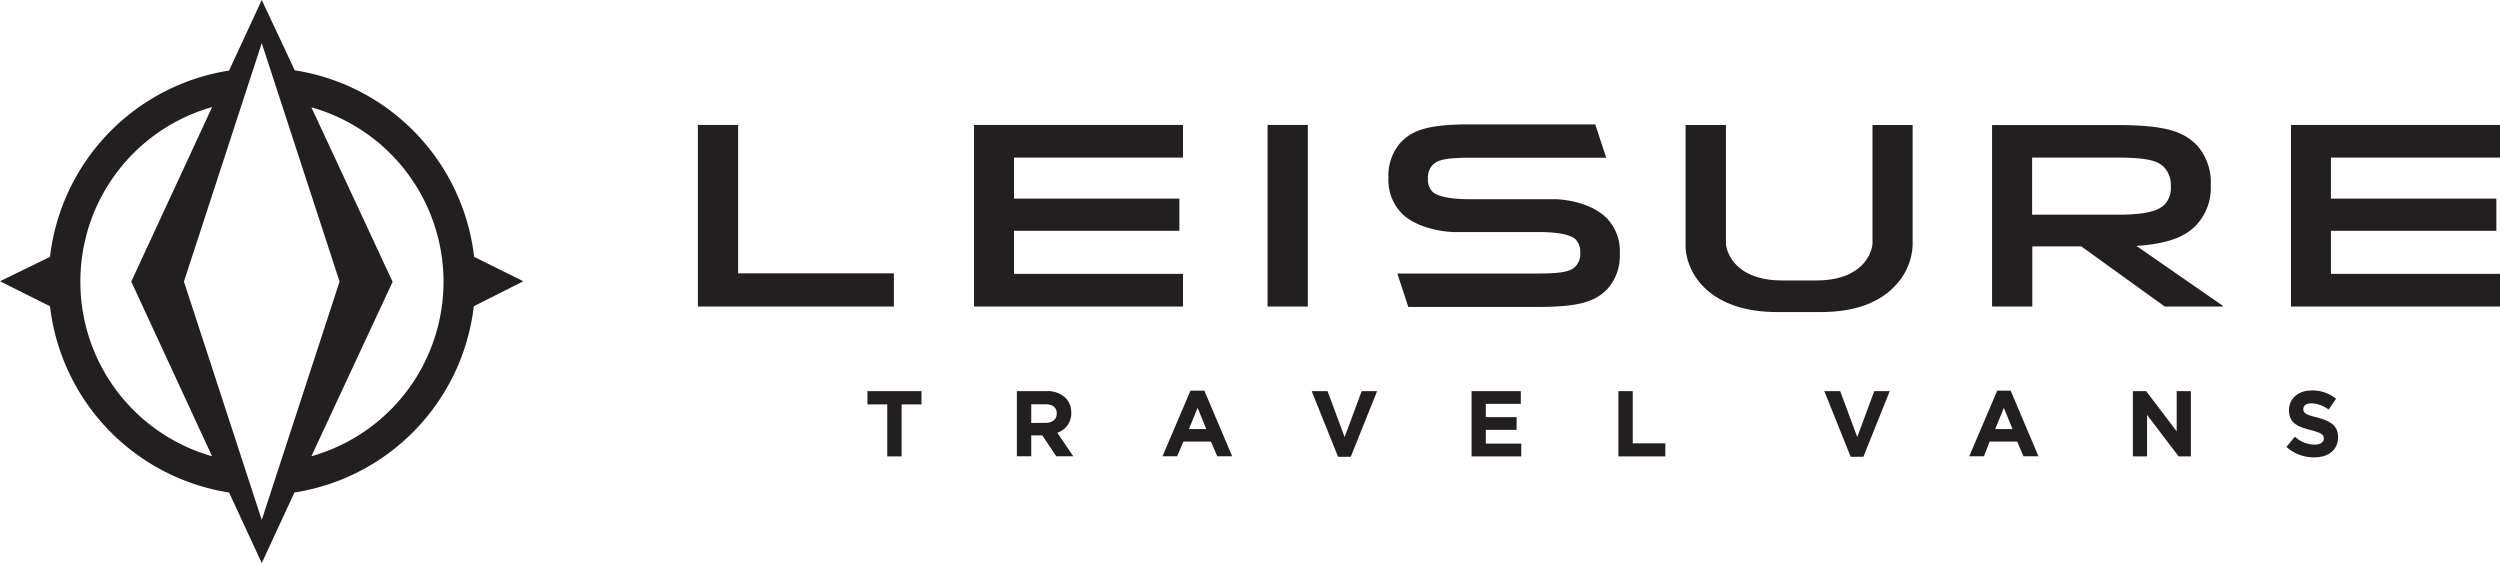 <svg xmlns="http://www.w3.org/2000/svg" viewBox="0 0 400 90.09"><defs><style>.a{fill:#231f20;}</style></defs><title>ltv-logo</title><path class="a" d="M49.82 73l13-27.91-13-27.92a29 29 0 0 1 0 55.83m-7.94 10.19l-12.45-38.14 12.45-38.15 12.45 38.15-12.45 38.14zm-29.02-38.19a29 29 0 0 1 21.08-27.87l-12.94 27.92 12.93 27.95a29 29 0 0 1-21.07-28m63-3.93a34.18 34.18 0 0 0-28.7-29.82l-5.28-11.25-5.23 11.29a34.17 34.17 0 0 0-28.65 29.81l-8 3.9 8 4a34.16 34.16 0 0 0 28.65 29.8l5.23 11.29 5.23-11.29a34.18 34.18 0 0 0 28.7-29.8l7.93-4-7.93-3.93zM118.1 19.99h-6.44v29.06h31.36v-5.32h-24.92v-23.74zM155.84 49.05h33.44v-5.23h-27.04v-6.89h26.46v-5.15h-26.46v-6.56h27.04v-5.23h-33.44v29.06zM202.81 49.05h6.44v-29.06h-6.44v29.06zM400 25.22v-5.23h-33.44v29.06h33.44v-5.23h-27.05v-6.89h26.47v-5.15h-26.47v-6.56h27.05zM299.6 38.87c0 1.11-1.17 6-9 6h-5.45c-7.77 0-9-4.84-9-6v-18.87h-6.46v19.3c0 3.68 3.07 10.63 14.71 10.63h6.87c5.18 0 9.13-1.33 11.75-4a10 10 0 0 0 3-6.67v-19.26h-6.42v18.87zM248.78 31.87h-13.7s-4.56.09-5.89-1.2a2.75 2.75 0 0 1-.72-2.11 2.94 2.94 0 0 1 .79-2.21c.68-.68 1.89-1.11 5.78-1.11h21.96l-1.76-5.34h-20.09c-6.87 0-9.17 1-11 2.84a8 8 0 0 0-2 5.68 7.66 7.66 0 0 0 2.12 5.71c2.83 2.86 8.26 3 8.26 3h13.71s4.68-.1 5.88 1.21a2.85 2.85 0 0 1 .72 2.11 2.92 2.92 0 0 1-.79 2.21c-.68.68-1.88 1.1-5.78 1.1h-22.7l1.76 5.35h20.84c6.86 0 9.16-1 11-2.85a8 8 0 0 0 2-5.67 7.61 7.61 0 0 0-2.12-5.72c-3.09-3-8.27-3-8.27-3"/><path class="a" d="M325.14 34.35v-9.13h13.72c4.65 0 6.35.5 7.35 1.49a4.16 4.16 0 0 1 1.12 3.08 3.83 3.83 0 0 1-1 2.94c-1 1-3 1.62-7.47 1.62zm16.66 5c5.57-.37 8-1.7 9.55-3.28a8.69 8.69 0 0 0 2.37-6.43 8.92 8.92 0 0 0-2.2-6.39c-2.08-2.08-4.65-3.24-12.79-3.24h-20v29.04h6.44v-9.63h7.83l13.36 9.63h9.28v-.13l-13.84-9.59zM141.96 64.7h-3.17v-2.12h8.65v2.12h-3.18v8.32h-2.3v-8.32zM167.32 67.65c1.12 0 1.76-.6 1.76-1.48 0-1-.69-1.49-1.81-1.49h-2.27v3zm-4.63-5.07h4.78a4.16 4.16 0 0 1 3 1.06 3.28 3.28 0 0 1 .93 2.36 3.23 3.23 0 0 1-2.23 3.23l2.55 3.77h-2.72l-2.23-3.34h-1.77v3.34h-2.3v-10.42zM193 68.65l-1.38-3.39-1.39 3.39zm-2.41-6.14h2.11l4.45 10.49h-2.4l-1-2.34h-4.41l-1 2.34h-2.34l4.48-10.51zM209.87 62.58h2.54l2.73 7.35 2.73-7.35h2.47l-4.22 10.51h-2.03l-4.22-10.51zM235.45 62.58h7.88v2.04h-5.6v2.12h4.93v2.04h-4.93v2.2h5.67v2.04h-7.95v-10.44zM258.94 62.58h2.3v8.35h5.21v2.09h-7.51v-10.44zM291.89 62.58h2.54l2.73 7.35 2.72-7.35h2.48l-4.22 10.51h-2.03l-4.22-10.51zM322 68.65l-1.38-3.39-1.39 3.39zm-2.41-6.14h2.12l4.44 10.49h-2.4l-1-2.34h-4.41l-.91 2.34h-2.35l4.48-10.51zM341.26 62.58h2.12l4.89 6.43v-6.43h2.27v10.44h-1.96l-5.05-6.64v6.64h-2.27v-10.44zM365.83 71.5l1.35-1.63a4.78 4.78 0 0 0 3.12 1.27c.94 0 1.51-.37 1.51-1 0-.58-.36-.88-2.11-1.33-2.1-.54-3.46-1.12-3.46-3.19 0-1.9 1.52-3.15 3.66-3.15a6 6 0 0 1 3.87 1.33l-1.19 1.73a4.89 4.89 0 0 0-2.71-1c-.88 0-1.34.4-1.34.91 0 .69.44.91 2.25 1.37 2.11.55 3.31 1.31 3.31 3.13 0 2.08-1.58 3.24-3.84 3.24a6.61 6.61 0 0 1-4.42-1.67"/></svg>